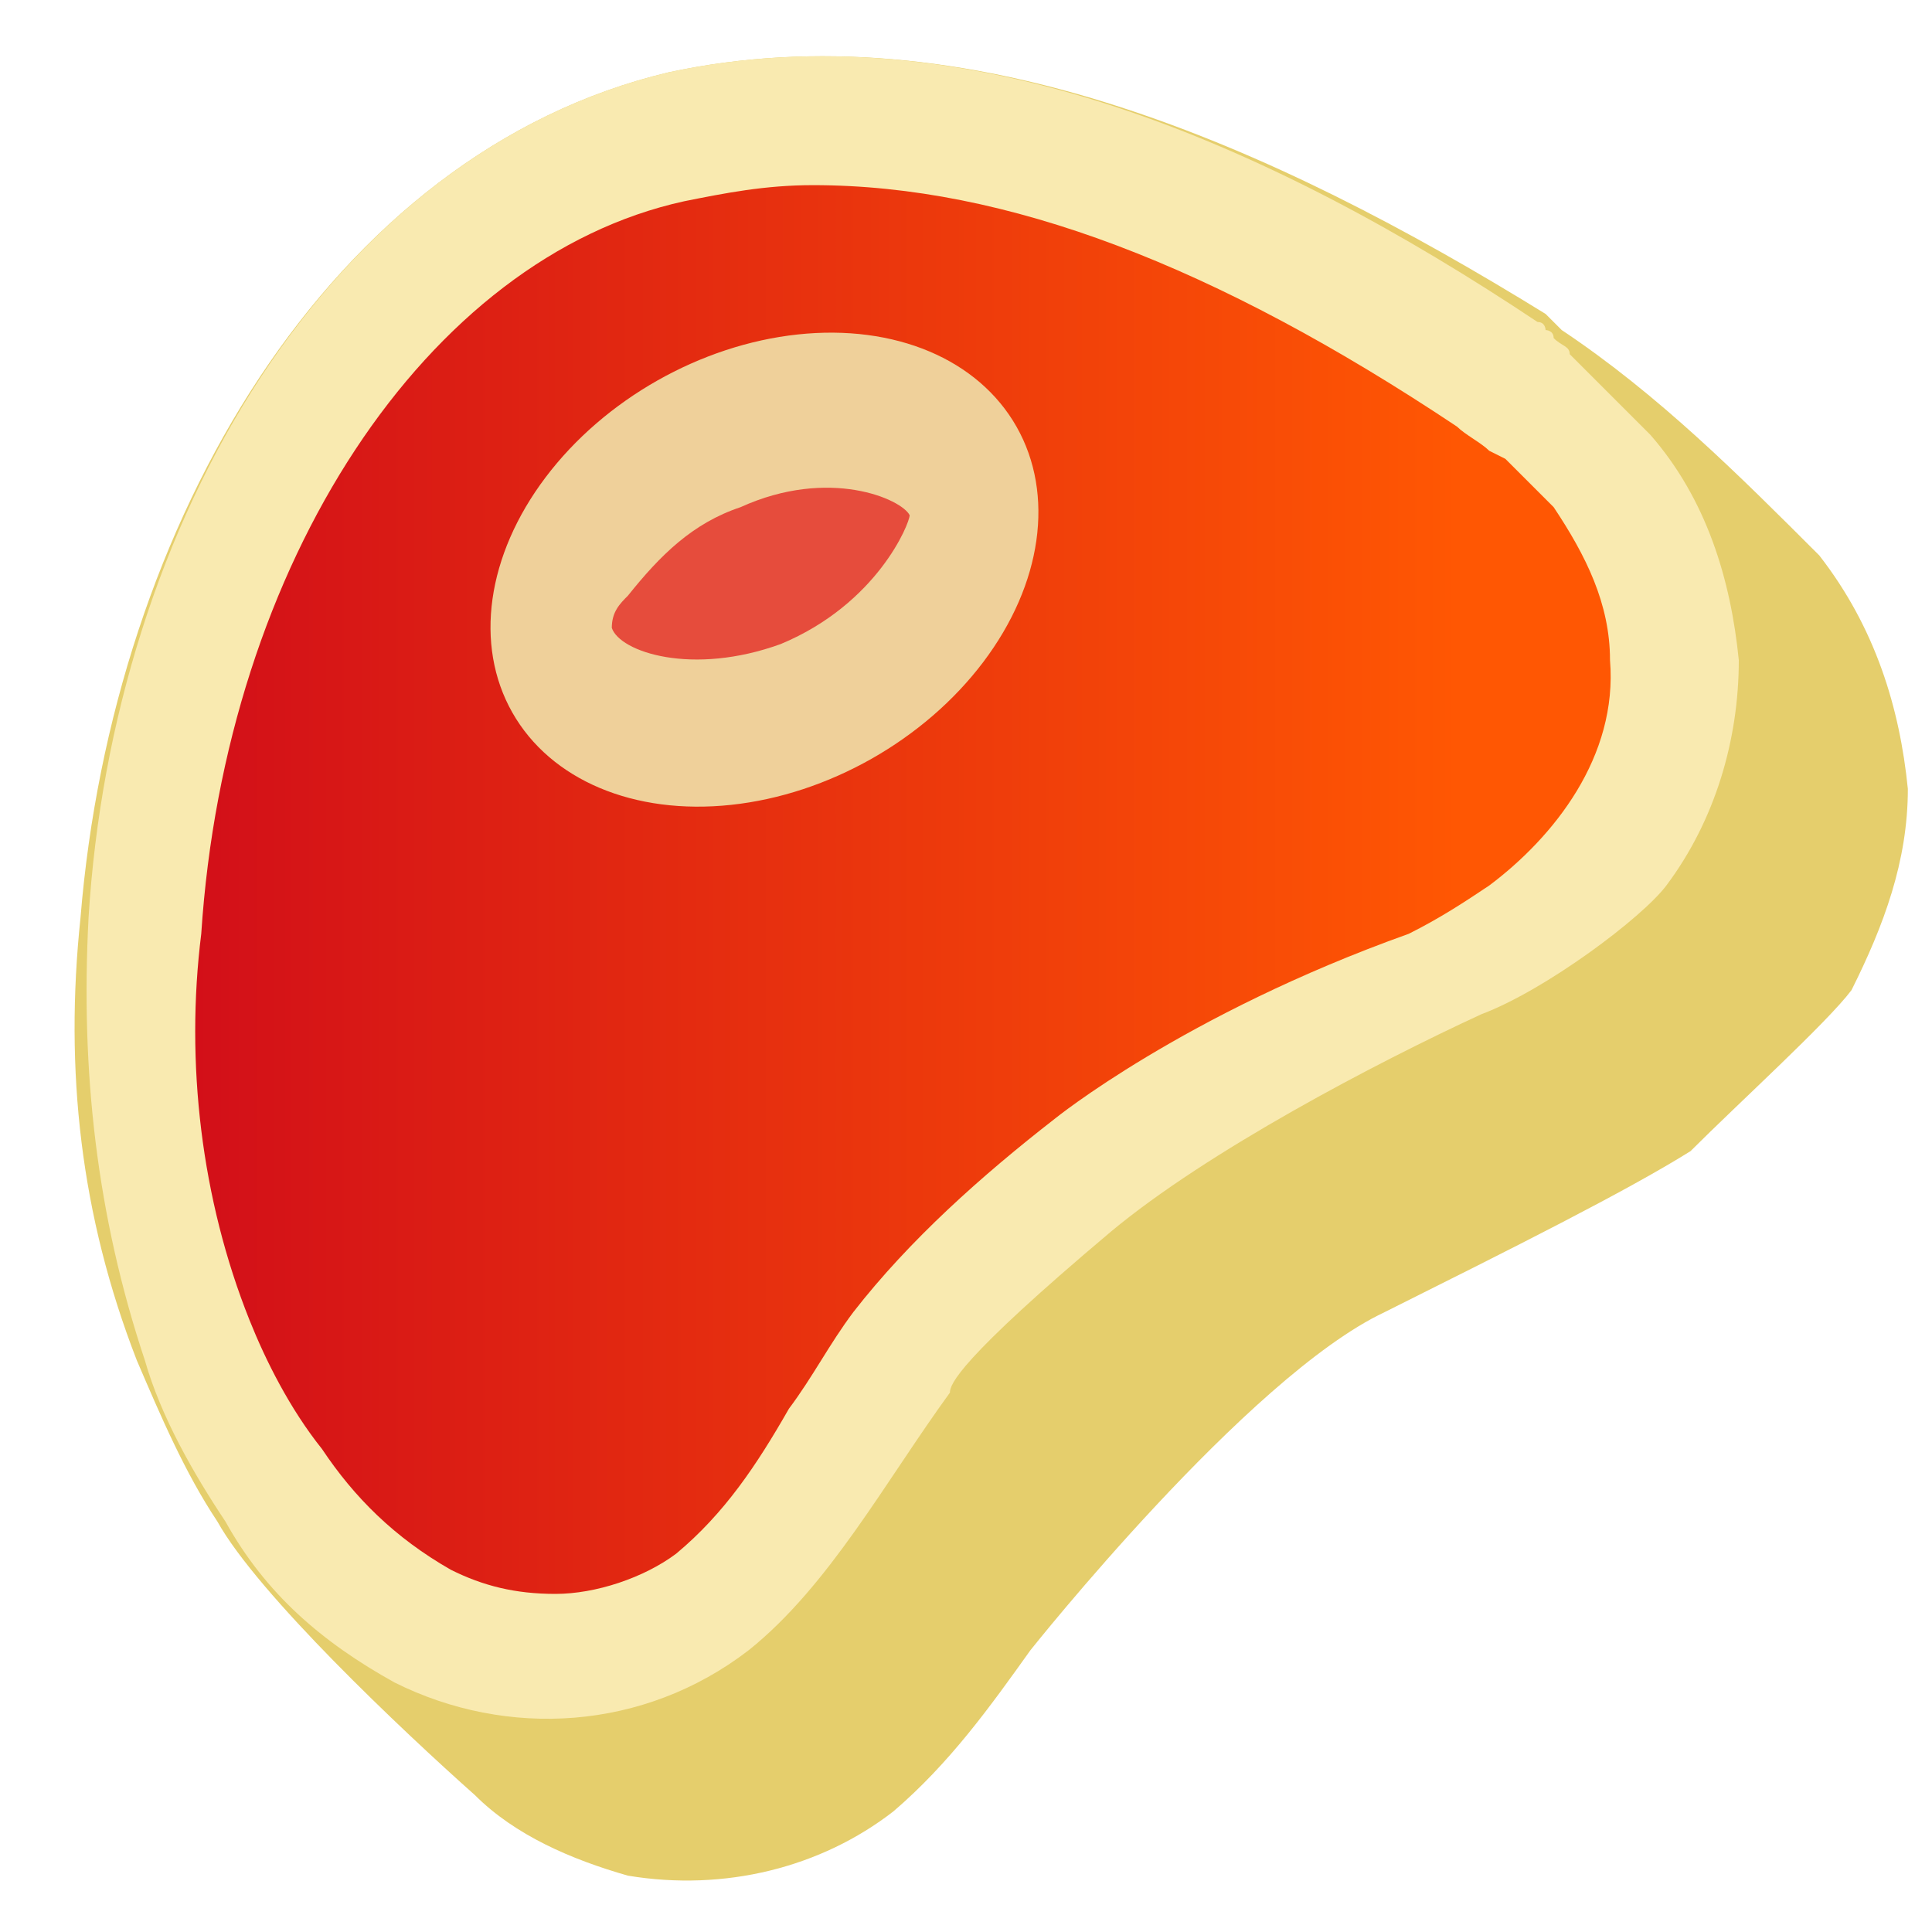 <?xml version="1.0" encoding="utf-8"?>
<!-- Generator: Adobe Illustrator 19.2.0, SVG Export Plug-In . SVG Version: 6.00 Build 0)  -->
<svg version="1.1" id="Capa_1" xmlns="http://www.w3.org/2000/svg" xmlns:xlink="http://www.w3.org/1999/xlink" x="0px" y="0px"
	 viewBox="0 0 24 24" style="enable-background:new 0 0 24 24;" xml:space="preserve">
<style type="text/css">
	.st0{fill:#E5CE6C;}
	.st1{fill:#E64C3C;}
	.st2{fill:#F9EAB0;}
	.st3{fill:url(#Shape_4_);}
	.st4{fill:#EFD09A;}
</style>
<g>
	<path id="Shape_1_" class="st0" d="M23,12.3c0.4-0.8,0.7-1.6,0.7-2.5c-0.1-1-0.4-2-1.1-2.9c-1-1-2-2-3.2-2.8c0,0-0.1-0.1-0.1-0.1
		c0,0-0.1-0.1-0.1-0.1C15.8,1.8,12,0.1,8.3,0.9C4.1,1.9,1.4,6.5,1,11.4c-0.2,1.9,0,3.7,0.7,5.5c0.3,0.7,0.6,1.4,1,2h0
		c0.5,0.9,2.3,2.6,3.2,3.4c0.5,0.5,1.2,0.8,1.9,1c1.2,0.2,2.4-0.1,3.3-0.8c0.7-0.6,1.2-1.3,1.7-2c0,0,2.7-3.4,4.4-4.2
		c1.6-0.8,3-1.5,3.8-2C21.6,13.7,22.7,12.7,23,12.3z"/>
	<path id="Shape_3_" class="st1" d="M20.1,8.2c0,1.2-0.8,2.2-1.5,2.8c-0.3,0.2-0.7,0.4-1,0.6c-1.7,0.1-3.4,0.9-4.4,2.3
		c-1,0.7-1.8,1.5-2.5,2.4c-0.3,0.4-0.6,0.8-0.8,1.2c-0.4,0.7-0.9,1.2-1.4,1.8c-0.4,0.3-1,0.5-1.5,0.5c-0.4,0-0.9-0.1-1.3-0.3
		C4.9,19.1,4.4,18.6,4,18c-0.3-0.5-0.6-1-0.8-1.6c-0.5-1.6-0.7-3.2-0.6-4.8c0.4-4.6,2.8-8.4,6-9.1c0.5-0.1,1.1-0.2,1.6-0.2
		c2.3,0,5,1,8,3c0.1,0.1,0.2,0.2,0.4,0.3l0.2,0.1c0.2,0.2,0.4,0.4,0.6,0.6C19.8,6.8,20.1,7.5,20.1,8.2L20.1,8.2z"/>
	<path id="Shape_2_" class="st2" d="M11.8,17.3c-0.8,1.1-1.5,2.4-2.5,3.2c-1.3,1-3,1.1-4.4,0.4c-0.9-0.5-1.6-1.1-2.1-2
		c-0.4-0.6-0.8-1.3-1-2c-0.6-1.8-0.8-3.6-0.7-5.5C1.4,6.5,4.1,1.9,8.3,0.9C12,0.1,15.8,1.8,19.1,4c0.1,0,0.1,0.1,0.1,0.1
		c0,0,0.1,0,0.1,0.1c0.1,0.1,0.2,0.1,0.2,0.2l0.2,0.2c0.3,0.3,0.5,0.5,0.8,0.8c0.7,0.8,1,1.8,1.1,2.8l0,0c0,1-0.3,2-0.9,2.8
		c-0.3,0.4-1.5,1.3-2.3,1.6c-1.3,0.6-3.4,1.7-4.6,2.7C11.9,16.9,11.8,17.2,11.8,17.3z"/>
	<linearGradient id="Shape_4_" gradientUnits="userSpaceOnUse" x1="-0.85" y1="11.015" x2="18.125" y2="11.015">
		<stop  offset="0" style="stop-color:#C9001D"/>
		<stop  offset="1" style="stop-color:#FF5703"/>
	</linearGradient>
	<path id="Shape_6_" class="st3" d="M17.5,11.6c0.4-0.2,0.7-0.4,1-0.6c0.8-0.6,1.6-1.6,1.5-2.8c0-0.7-0.3-1.3-0.7-1.9
		c-0.2-0.2-0.4-0.4-0.6-0.6l-0.2-0.1c-0.1-0.1-0.3-0.2-0.4-0.3c-3-2-5.6-3-8-3c-0.6,0-1.1,0.1-1.6,0.2c-3.2,0.7-5.7,4.5-6,9.1
		c-0.2,1.6,0,3.3,0.6,4.8C3.3,16.9,3.6,17.5,4,18c0.4,0.6,0.9,1.1,1.6,1.5c0.4,0.2,0.8,0.3,1.3,0.3c0.5,0,1.1-0.2,1.5-0.5
		c0.6-0.5,1-1.1,1.4-1.8c0.3-0.4,0.5-0.8,0.8-1.2c0.7-0.9,1.6-1.7,2.5-2.4C13.1,13.9,14.7,12.6,17.5,11.6z"/>
	<ellipse id="Oval" transform="matrix(0.87 -0.493 0.493 0.87 -2.269 5.583)" class="st4" cx="9.5" cy="7.1" rx="3.6" ry="2.7"/>
	<path id="Shape_5_" class="st1" d="M9.7,8c1.2-0.5,1.6-1.5,1.6-1.6c-0.1-0.2-1-0.6-2.1-0.1c-0.6,0.2-1,0.6-1.4,1.1
		C7.7,7.5,7.6,7.6,7.6,7.8C7.7,8.1,8.6,8.4,9.7,8z"/>
</g>
</svg>
